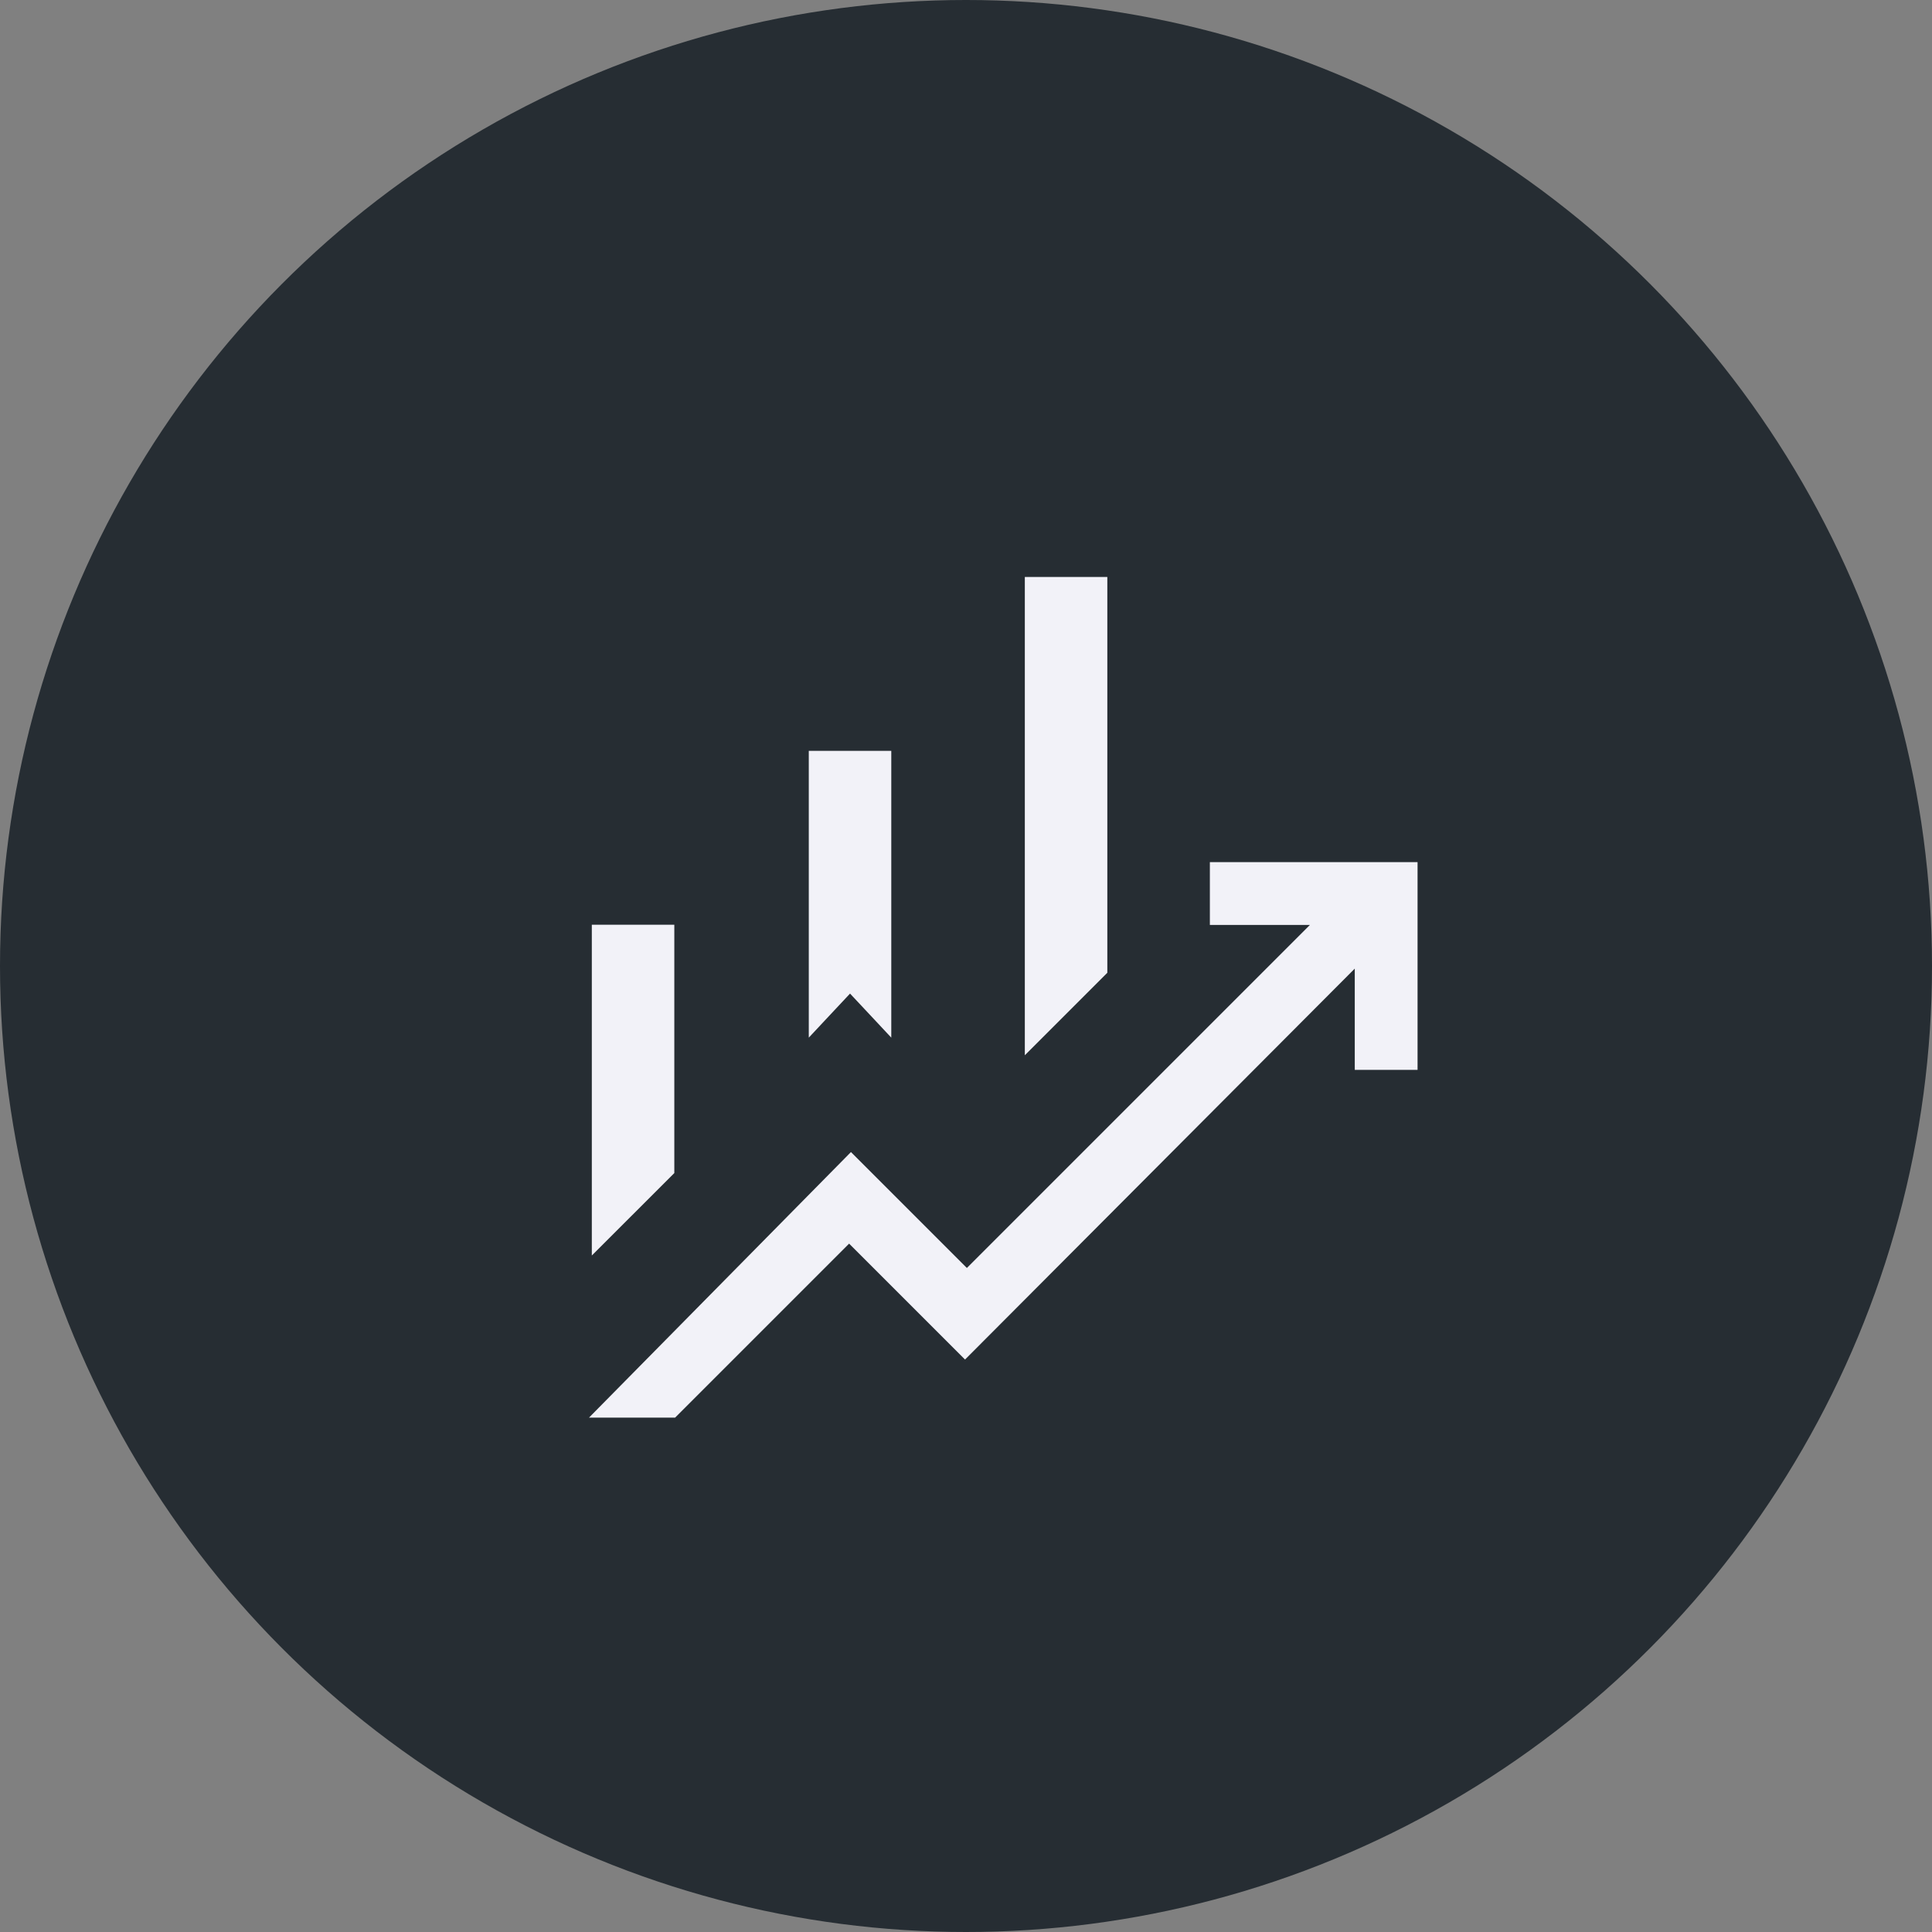 <svg width="40" height="40" viewBox="0 0 40 40" fill="none" xmlns="http://www.w3.org/2000/svg">
<rect x="0" y="0" width="40" height="40" fill="#808080" stroke="none"/>
<circle cx="20" cy="20" r="20" fill="#262D33"/>
<mask id="mask0_456_20020" style="mask-type:alpha" maskUnits="userSpaceOnUse" x="8" y="8" width="24" height="24">
<rect x="8" y="8" width="24" height="24" fill="#D9D9D9"/>
</mask>
<g mask="url(#mask0_456_20020)">
<path d="M16.745 21.483V15.546H18.453V21.483L17.599 20.571L16.745 21.483ZM21.218 21.848V11.946H22.926V20.14L21.218 21.848ZM12.253 25.994V19.146H13.961V24.287L12.253 25.994ZM12.195 29.35L17.618 23.852L20.018 26.252L27.12 19.15H25.049V17.85H29.349V22.15H28.049V20.054L19.98 28.148L17.58 25.748L13.978 29.35H12.195Z" fill="#F2F2F8"/>
</g>
</svg>
